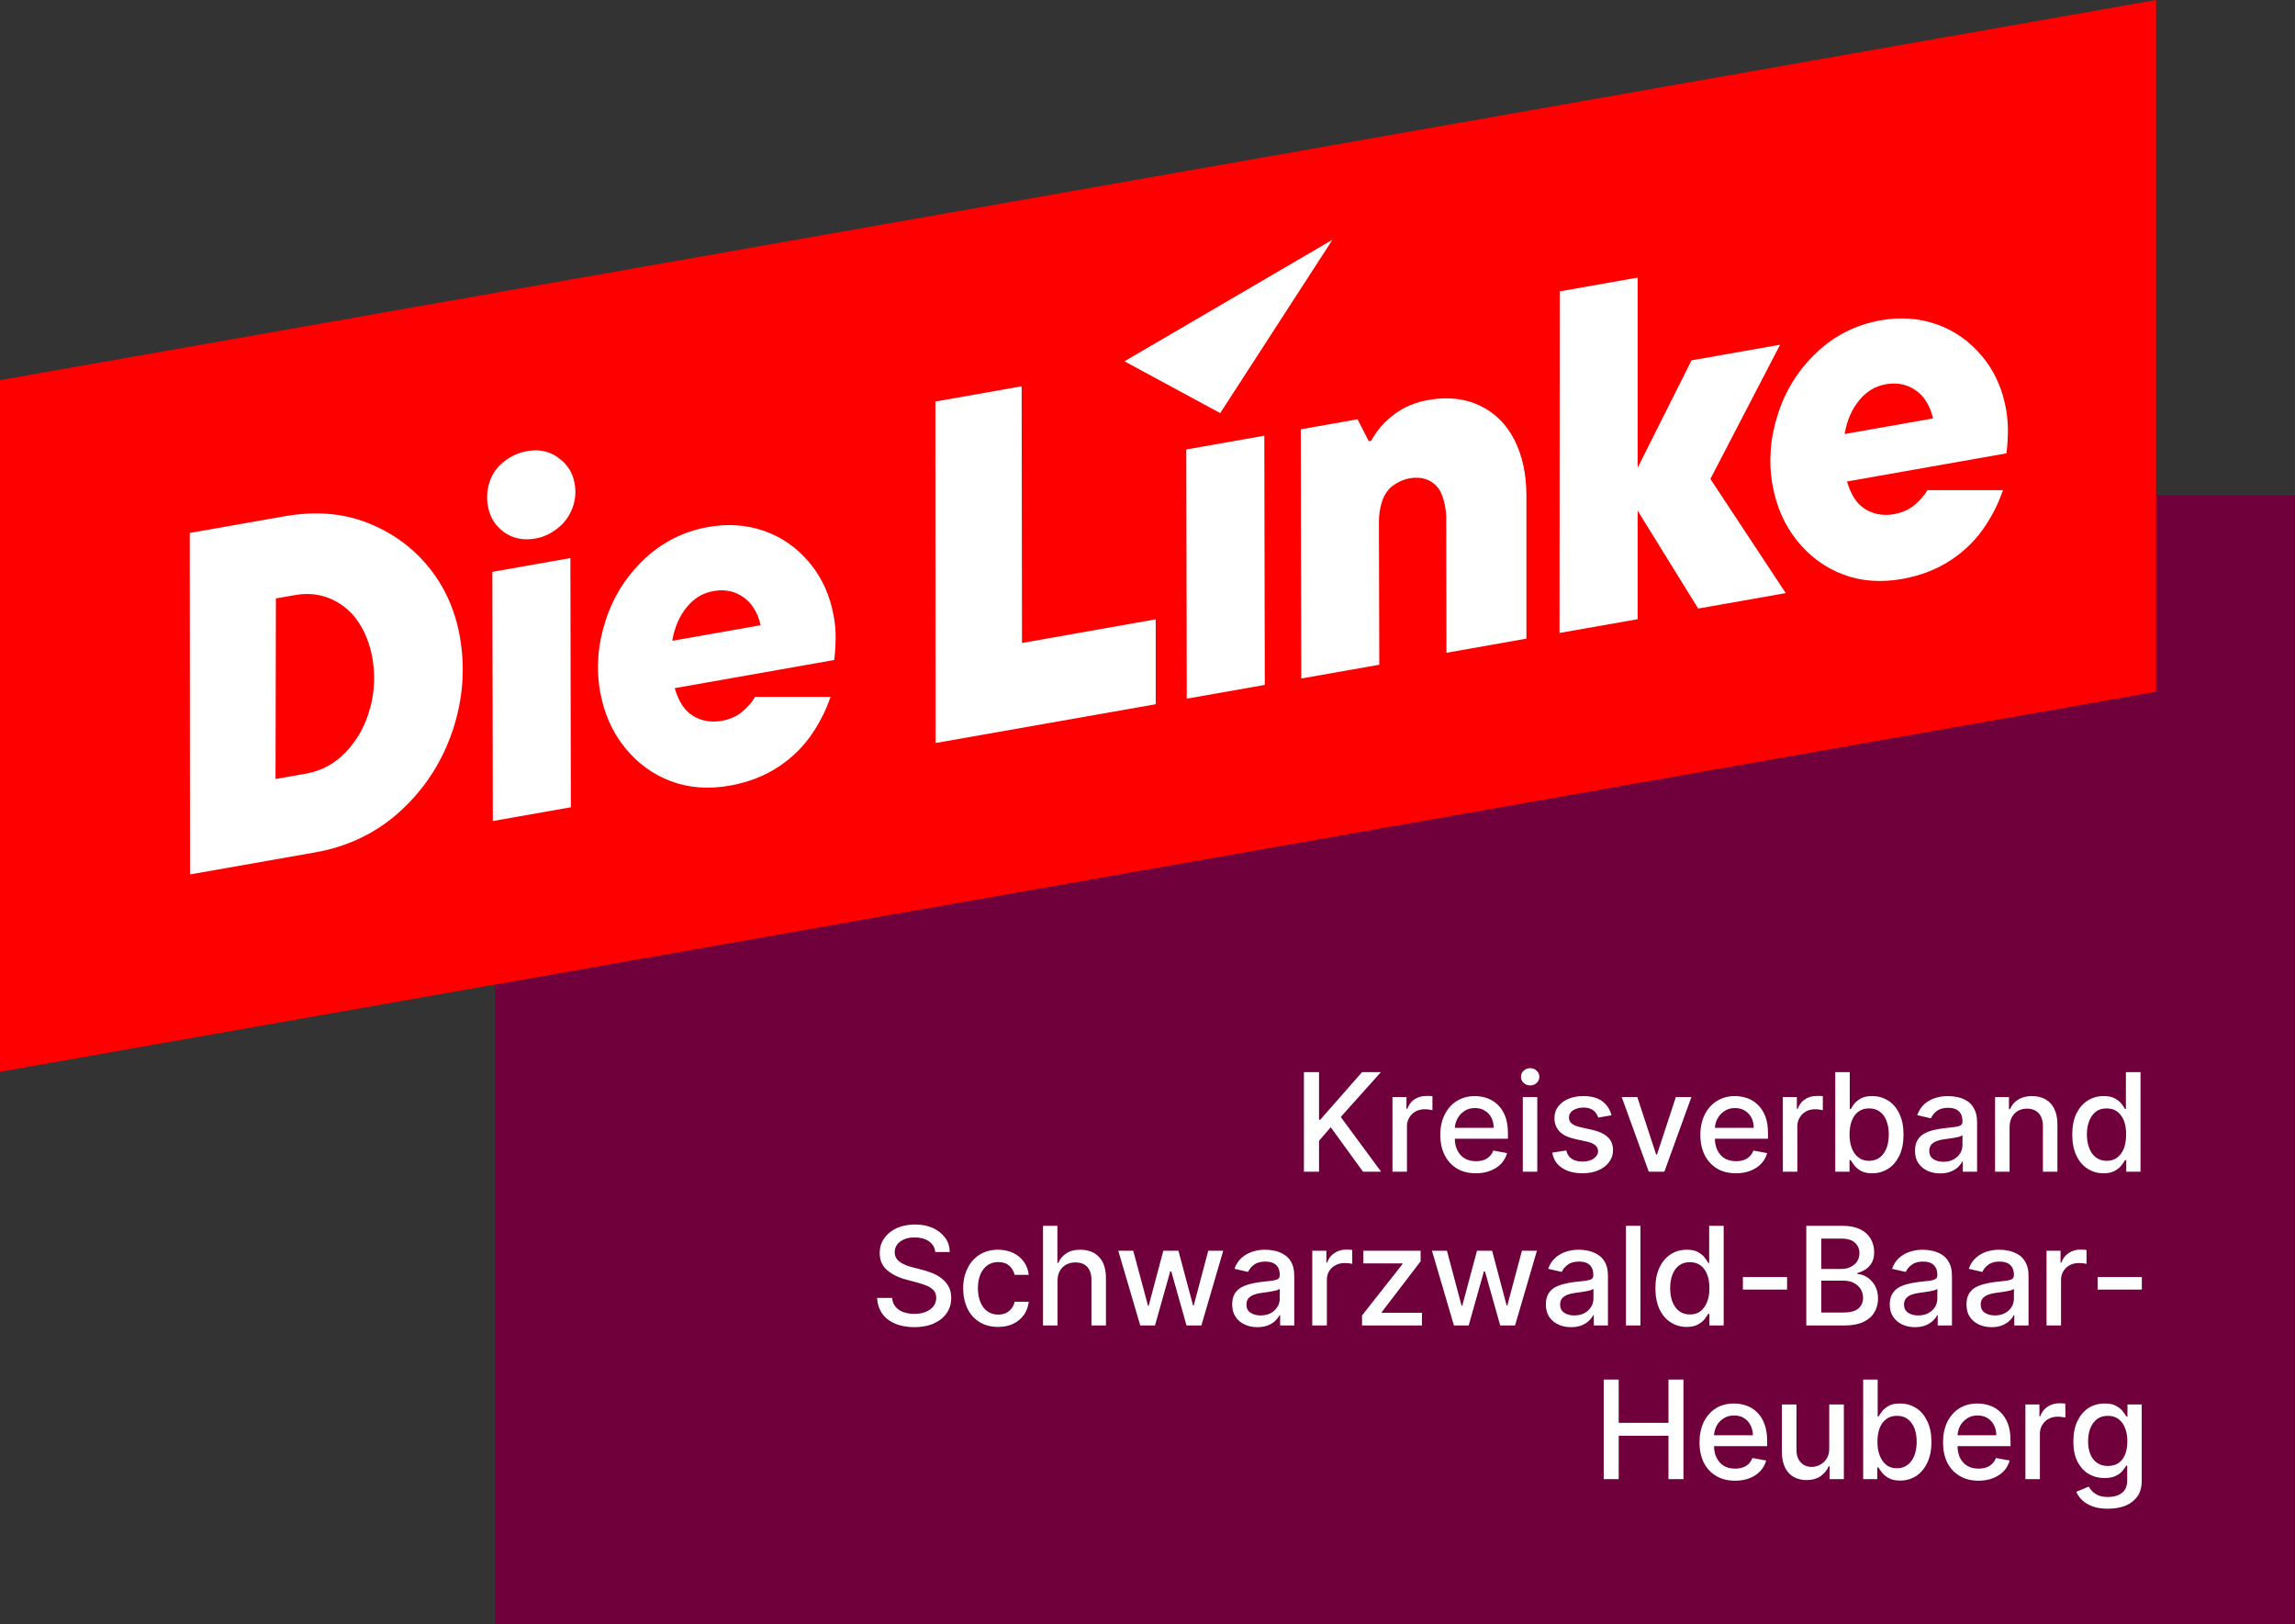 <?xml version="1.0" encoding="UTF-8"?><svg id="Ebene_1" xmlns="http://www.w3.org/2000/svg" viewBox="0 0 190 134.45"><rect x="0" y="0" width="190" height="134.45" fill="#333333" stroke="none"/><defs><style>.cls-1{fill:#6f003c;}.cls-1,.cls-2,.cls-3{stroke-width:0px;}.cls-2{fill:#fff;}.cls-3{fill:red;}</style></defs><rect id="backdrop" class="cls-1" x="41" y="41" width="149" height="93.45"/><path class="cls-2" d="M109.2,97h-1.25v-8.24h1.25v3.94h.1l3.46-3.94h1.56l-3.32,3.71,3.34,4.53h-1.5l-2.67-3.68-.97,1.12v2.56ZM116.48,97h-1.2v-6.18h1.16v.98h.07c.11-.33.31-.6.59-.79.29-.19.61-.28.98-.28h.27c.1,0,.18.01.24.02h0v1.16s-.13-.03-.26-.05c-.12-.02-.24-.03-.37-.03h0c-.29,0-.54.06-.76.18-.22.12-.39.29-.52.5-.13.21-.2.45-.2.72h0v3.77ZM122.19,97.13h0c-.61,0-1.14-.13-1.57-.39-.44-.27-.78-.64-1.02-1.11-.24-.48-.36-1.04-.36-1.68h0c0-.63.12-1.19.36-1.67.24-.49.57-.86,1-1.13.43-.27.93-.41,1.5-.41h0c.35,0,.69.06,1.02.17.33.12.62.3.88.55.26.25.47.57.62.96.15.39.22.87.22,1.43h0v.42h-4.91v-.9h3.73c0-.31-.06-.59-.19-.84-.13-.25-.31-.44-.54-.58-.23-.15-.51-.22-.82-.22h0c-.34,0-.63.08-.88.25-.25.17-.45.38-.58.65-.14.26-.21.55-.21.86h0v.7c0,.41.07.76.22,1.05.15.29.35.52.62.67.26.15.57.22.92.22h0c.23,0,.43-.03.62-.09.19-.07.36-.17.49-.3.14-.13.25-.3.32-.49h0l1.14.21c-.09.33-.26.63-.49.88-.24.25-.54.44-.89.58-.35.14-.75.21-1.2.21ZM127.27,97h-1.2v-6.18h1.2v6.18ZM126.68,89.86h0c-.21,0-.39-.07-.54-.21-.15-.14-.22-.31-.22-.5h0c0-.2.07-.37.22-.51.15-.14.33-.21.54-.21h0c.21,0,.39.07.54.21.15.14.22.31.22.51h0c0,.19-.07.36-.22.5-.15.14-.33.21-.54.21ZM133.41,92.33h0l-1.09.19c-.05-.14-.12-.27-.21-.4-.1-.13-.23-.23-.4-.31-.17-.08-.37-.12-.62-.12h0c-.34,0-.63.08-.86.23-.23.15-.34.35-.34.59h0c0,.21.08.37.23.5.15.13.4.23.74.31h0l.98.22c.57.13,1,.34,1.28.61s.42.63.42,1.07h0c0,.37-.11.7-.33.99-.21.29-.51.51-.88.67-.38.17-.82.25-1.32.25h0c-.69,0-1.26-.15-1.7-.45-.44-.29-.71-.71-.8-1.26h0l1.16-.18c.07.31.22.54.45.69.22.15.51.23.88.23h0c.39,0,.71-.08.94-.25.24-.17.36-.37.36-.6h0c0-.19-.07-.36-.22-.49-.14-.13-.36-.23-.66-.3h0l-1.04-.23c-.58-.13-1.01-.34-1.28-.63-.27-.29-.41-.65-.41-1.09h0c0-.37.1-.69.3-.96.21-.27.49-.49.85-.64s.77-.23,1.23-.23h0c.67,0,1.2.14,1.58.43.39.29.64.67.76,1.16ZM138.74,90.82h1.29l-2.24,6.18h-1.29l-2.24-6.18h1.29l1.56,4.76h.07l1.56-4.76ZM143.72,97.13h0c-.61,0-1.14-.13-1.57-.39-.44-.27-.78-.64-1.02-1.11-.24-.48-.36-1.04-.36-1.68h0c0-.63.12-1.19.36-1.67.24-.49.57-.86,1-1.13.43-.27.93-.41,1.5-.41h0c.35,0,.69.06,1.02.17.33.12.62.3.88.55.26.25.47.57.62.96.15.39.22.87.22,1.43h0v.42h-4.92v-.9h3.74c0-.31-.06-.59-.19-.84-.13-.25-.31-.44-.54-.58-.23-.15-.51-.22-.82-.22h0c-.34,0-.63.08-.88.25-.25.17-.45.38-.58.65-.14.26-.21.55-.21.86h0v.7c0,.41.07.76.22,1.05.15.29.35.52.62.67.26.15.57.22.92.22h0c.23,0,.43-.03.62-.09.19-.07.36-.17.49-.3.14-.13.25-.3.32-.49h0l1.14.21c-.09.33-.26.63-.49.88-.24.25-.54.44-.89.58s-.75.21-1.2.21ZM148.8,97h-1.2v-6.18h1.16v.98h.07c.11-.33.31-.6.6-.79.28-.19.6-.28.97-.28h.27c.1,0,.18.01.24.02h0v1.16s-.13-.03-.26-.05c-.12-.02-.24-.03-.37-.03h0c-.29,0-.54.06-.76.18-.22.12-.39.29-.52.5-.13.21-.2.45-.2.72h0v3.77ZM153.12,97h-1.18v-8.24h1.2v3.06h.08c.07-.13.17-.28.3-.45.13-.17.32-.31.55-.44.23-.13.54-.19.92-.19h0c.5,0,.95.13,1.34.38.39.25.7.62.92,1.09.23.47.34,1.04.34,1.71h0c0,.67-.11,1.25-.33,1.72-.23.48-.53.85-.92,1.1-.39.26-.84.39-1.34.39h0c-.37,0-.68-.06-.92-.19-.23-.13-.42-.28-.55-.45-.13-.17-.24-.32-.31-.45h-.1v.96ZM153.12,93.91h0c0,.43.06.82.19,1.15.13.33.31.58.55.76.24.19.53.28.87.28h0c.36,0,.66-.1.91-.29.24-.19.42-.45.55-.78.12-.33.18-.71.18-1.12h0c0-.41-.06-.77-.18-1.1-.12-.32-.3-.58-.55-.77-.24-.19-.54-.28-.91-.28h0c-.35,0-.64.09-.88.27s-.42.43-.54.75c-.13.33-.19.7-.19,1.13ZM160.63,97.14h0c-.39,0-.75-.07-1.07-.22-.31-.15-.56-.36-.75-.64-.18-.27-.27-.61-.27-1.02h0c0-.35.07-.64.2-.86.13-.23.31-.41.54-.54.23-.13.48-.23.77-.3.28-.07.57-.12.86-.15h0c.37-.05.67-.08.9-.11.23-.03.4-.07.5-.14.11-.06.16-.16.16-.31h0v-.03c0-.35-.1-.63-.3-.82-.19-.19-.49-.29-.88-.29h0c-.4,0-.72.09-.95.27-.23.18-.39.38-.48.6h0l-1.14-.26c.14-.38.34-.68.59-.91.26-.23.56-.4.9-.51.34-.11.7-.16,1.07-.16h0c.25,0,.51.03.79.09.27.05.53.16.78.31.24.15.44.37.59.66.16.28.24.65.24,1.1h0v4.1h-1.18v-.84h-.05c-.07.15-.19.31-.35.46-.15.15-.35.27-.6.37-.24.1-.53.15-.87.15ZM160.89,96.18h0c.33,0,.62-.07.85-.2.24-.13.42-.31.55-.52.12-.21.18-.44.18-.69h0v-.79s-.12.08-.24.12c-.13.03-.27.06-.42.09s-.31.05-.46.07c-.15.02-.27.04-.37.05h0c-.23.03-.44.08-.63.15-.19.07-.35.17-.46.3-.11.13-.17.3-.17.51h0c0,.3.11.53.33.68.22.15.5.23.84.23ZM166.37,93.33h0v3.67h-1.2v-6.18h1.15v1.01h.08c.14-.33.36-.6.67-.79.31-.2.69-.3,1.15-.3h0c.43,0,.8.09,1.11.26.32.18.57.44.74.79.17.35.26.77.26,1.28h0v3.93h-1.2v-3.78c0-.45-.12-.81-.35-1.06-.23-.25-.56-.38-.97-.38h0c-.28,0-.53.06-.74.18-.21.12-.38.3-.51.53-.13.23-.19.51-.19.84ZM174.14,97.13h0c-.5,0-.94-.13-1.33-.39-.39-.25-.7-.62-.92-1.1-.22-.47-.33-1.05-.33-1.72h0c0-.67.11-1.24.33-1.71.23-.47.54-.84.93-1.09.39-.25.84-.38,1.33-.38h0c.39,0,.7.06.93.19.23.13.42.27.55.44.13.17.23.32.3.45h.07v-3.06h1.21v8.24h-1.18v-.96h-.1c-.07.13-.18.28-.31.45-.13.17-.32.32-.56.45-.23.13-.54.19-.92.19ZM174.41,96.1h0c.35,0,.64-.09.88-.28.24-.18.42-.43.55-.76.12-.33.18-.72.18-1.15h0c0-.43-.06-.8-.18-1.13-.13-.32-.31-.57-.55-.75-.23-.18-.53-.27-.88-.27h0c-.37,0-.67.09-.91.28-.24.19-.42.45-.54.77-.13.33-.19.69-.19,1.1h0c0,.41.06.79.19,1.12.12.33.3.59.55.78.24.19.54.29.9.29Z"/><path class="cls-2" d="M78.63,103.65h-1.2c-.04-.38-.22-.68-.53-.89-.31-.21-.7-.32-1.17-.32h0c-.34,0-.63.05-.88.16-.25.11-.44.25-.58.44-.13.18-.2.39-.2.62h0c0,.2.05.37.14.51.09.14.22.26.37.36.15.09.31.17.49.24.17.06.34.11.5.15h0l.8.21c.27.07.54.15.81.26.28.11.54.26.77.44.24.18.43.4.58.67.15.26.22.58.22.95h0c0,.47-.12.88-.36,1.24-.25.37-.6.65-1.05.86-.45.21-1,.32-1.65.32h0c-.61,0-1.15-.1-1.6-.3-.45-.19-.81-.47-1.06-.83-.25-.37-.39-.8-.42-1.29h1.25c.02.3.12.55.29.74.17.2.39.35.66.44.27.09.56.14.88.14h0c.35,0,.66-.05.94-.16.27-.11.49-.27.65-.47.15-.2.23-.43.23-.7h0c0-.25-.07-.45-.2-.6-.14-.16-.33-.29-.56-.39-.24-.1-.51-.19-.8-.27h0l-.97-.26c-.66-.18-1.18-.45-1.57-.8-.39-.35-.58-.81-.58-1.38h0c0-.48.13-.9.39-1.25.25-.35.6-.63,1.04-.83.44-.19.94-.29,1.49-.29h0c.56,0,1.05.1,1.48.29.43.2.77.47,1.02.81s.37.73.38,1.18h0ZM82.63,109.85h0c-.6,0-1.12-.14-1.55-.41-.43-.27-.76-.64-.99-1.12-.23-.49-.35-1.04-.35-1.66h0c0-.63.12-1.18.36-1.66.23-.48.57-.86,1-1.13.43-.27.93-.41,1.51-.41h0c.47,0,.89.09,1.26.26.37.17.66.42.89.73.23.31.36.68.41,1.09h-1.17c-.07-.29-.21-.54-.44-.75-.23-.21-.54-.31-.92-.31h0c-.34,0-.63.09-.88.26-.25.18-.45.43-.59.75-.14.33-.21.71-.21,1.15h0c0,.45.07.83.21,1.16.13.33.33.59.58.76.25.18.54.27.89.27h0c.23,0,.43-.04.62-.12.19-.09.34-.21.47-.37.13-.15.22-.34.27-.57h1.17c-.05.4-.18.76-.39,1.07-.22.31-.51.56-.87.74-.37.18-.79.27-1.28.27ZM87.55,106.06h0v3.67h-1.2v-8.25h1.19v3.07h.07c.15-.33.37-.6.67-.79.29-.2.68-.3,1.16-.3h0c.43,0,.8.09,1.12.26.31.18.56.44.74.78.17.35.26.78.26,1.29h0v3.94h-1.2v-3.79c0-.45-.12-.81-.35-1.06-.23-.25-.56-.37-.98-.37h0c-.28,0-.53.06-.76.18-.23.12-.4.3-.53.53-.13.23-.19.51-.19.84ZM95.62,109.73h-1.22l-1.82-6.19h1.24l1.22,4.55h.06l1.21-4.55h1.25l1.21,4.53h.06l1.2-4.53h1.24l-1.81,6.19h-1.23l-1.26-4.47h-.09l-1.26,4.47ZM104.1,109.87h0c-.39,0-.75-.07-1.06-.22-.32-.15-.57-.36-.75-.64-.19-.28-.28-.62-.28-1.03h0c0-.35.07-.63.2-.86s.32-.41.55-.54c.23-.13.48-.22.76-.29.28-.07.57-.13.86-.16h0c.37-.04.67-.07.9-.1.23-.03.4-.08.51-.14.11-.07.16-.17.16-.32h0v-.03c0-.35-.1-.62-.3-.81s-.49-.29-.88-.29h0c-.41,0-.73.09-.96.27-.23.17-.39.37-.48.59h0l-1.13-.26c.13-.37.33-.68.59-.91.26-.23.56-.4.9-.51.33-.11.69-.16,1.06-.16h0c.25,0,.51.03.79.09s.54.17.78.32c.25.15.45.36.6.65.15.28.23.65.23,1.1h0v4.11h-1.17v-.85h-.05c-.08.16-.2.31-.35.46-.15.15-.35.28-.6.38-.25.1-.54.15-.88.15ZM104.36,108.9h0c.33,0,.62-.07.86-.2.23-.13.41-.31.54-.52.13-.21.19-.44.19-.68h0v-.8s-.12.08-.25.12c-.12.03-.26.06-.42.09-.15.03-.3.05-.45.07-.15.02-.27.04-.37.05h0c-.23.03-.45.08-.64.15-.19.07-.35.17-.46.3-.11.13-.17.3-.17.52h0c0,.29.11.52.33.67s.5.23.84.23ZM109.85,109.73h-1.21v-6.19h1.17v.99h.06c.11-.33.31-.6.6-.79.29-.19.61-.29.97-.29h0c.07,0,.16,0,.27.01.1,0,.18.01.24.02h0v1.15s-.13-.03-.25-.05c-.13-.01-.25-.02-.38-.02h0c-.28,0-.53.06-.75.18-.23.12-.4.28-.53.49-.13.21-.19.45-.19.72h0v3.78ZM117.72,109.73h-4.96v-.83l3.35-4.25v-.06h-3.24v-1.05h4.74v.88l-3.22,4.21v.05h3.33v1.05ZM121.59,109.73h-1.22l-1.82-6.19h1.24l1.21,4.55h.06l1.22-4.55h1.25l1.2,4.53h.06l1.21-4.53h1.24l-1.81,6.19h-1.23l-1.26-4.47h-.09l-1.26,4.47ZM130.07,109.87h0c-.39,0-.75-.07-1.06-.22-.32-.15-.57-.36-.76-.64-.18-.28-.27-.62-.27-1.03h0c0-.35.07-.63.2-.86.13-.23.31-.41.54-.54.23-.13.49-.22.77-.29.28-.07.57-.13.86-.16h0c.37-.04.67-.07.9-.1.23-.03.4-.08.51-.14.1-.07.15-.17.15-.32h0v-.03c0-.35-.1-.62-.29-.81-.2-.19-.49-.29-.88-.29h0c-.41,0-.73.09-.96.27-.23.17-.39.37-.48.59h0l-1.13-.26c.13-.37.33-.68.59-.91.26-.23.56-.4.89-.51.34-.11.7-.16,1.07-.16h0c.25,0,.51.03.79.09.27.06.53.17.78.32.24.15.44.36.6.65.15.28.23.65.23,1.1h0v4.11h-1.17v-.85h-.05c-.08.16-.2.31-.35.46-.16.15-.36.28-.6.38-.25.1-.54.15-.88.15ZM130.33,108.9h0c.33,0,.62-.07.86-.2.23-.13.41-.31.54-.52.13-.21.19-.44.19-.68h0v-.8s-.13.08-.25.12c-.12.03-.26.06-.42.09-.15.03-.3.05-.45.07-.15.02-.27.04-.37.05h0c-.23.03-.45.08-.64.15-.19.07-.35.17-.46.3-.11.13-.17.3-.17.52h0c0,.29.11.52.33.67s.5.23.84.23ZM134.61,101.48h1.2v8.25h-1.2v-8.25ZM139.64,109.85h0c-.5,0-.95-.13-1.34-.39-.39-.25-.7-.62-.92-1.09-.22-.48-.33-1.05-.33-1.72h0c0-.67.11-1.24.34-1.72.22-.47.53-.84.92-1.09.39-.25.84-.38,1.33-.38h0c.39,0,.7.06.93.19.23.13.42.28.55.45.13.17.23.32.3.45h.08v-3.07h1.2v8.25h-1.18v-.96h-.1c-.07.13-.18.28-.31.45-.13.17-.32.31-.56.44-.23.13-.54.19-.91.19ZM139.9,108.82h0c.35,0,.64-.09.88-.27.24-.19.42-.44.55-.77.13-.33.19-.71.19-1.14h0c0-.43-.06-.81-.19-1.13-.12-.32-.3-.57-.54-.75-.24-.18-.54-.27-.89-.27h0c-.36,0-.66.09-.9.28-.25.19-.43.44-.55.77-.12.32-.18.69-.18,1.1h0c0,.41.06.78.18,1.11.13.33.31.59.55.78.25.19.55.29.9.29ZM144.29,105.72h3.66v1.04h-3.66v-1.04ZM152.7,109.73h-3.16v-8.25h3.02c.58,0,1.06.1,1.45.29.39.19.67.45.86.78.19.33.29.69.29,1.1h0c0,.34-.06.63-.19.87-.13.23-.3.42-.51.56-.21.14-.44.24-.69.31h0v.08c.27.01.54.1.8.26.26.17.48.4.65.69.17.3.26.66.26,1.09h0c0,.42-.1.8-.3,1.13-.19.33-.5.6-.91.8-.41.19-.93.29-1.57.29h0ZM150.78,106.02v2.64h1.8c.59,0,1.02-.11,1.28-.34.25-.23.38-.52.38-.87h0c0-.26-.06-.5-.19-.72-.13-.21-.32-.39-.57-.52-.24-.13-.53-.19-.86-.19h-1.84ZM150.78,102.54v2.51h1.67c.28,0,.53-.05.75-.16.23-.11.41-.26.54-.45.13-.2.2-.43.2-.7h0c0-.34-.12-.62-.36-.85-.24-.23-.61-.35-1.1-.35h-1.7ZM158.54,109.87h0c-.39,0-.74-.07-1.06-.22-.31-.15-.56-.36-.75-.64-.19-.28-.28-.62-.28-1.03h0c0-.35.07-.63.21-.86.13-.23.31-.41.54-.54.23-.13.48-.22.76-.29.29-.07.58-.13.87-.16h0c.37-.04.67-.07.9-.1.23-.03.39-.08.5-.14.11-.07.16-.17.16-.32h0v-.03c0-.35-.1-.62-.3-.81-.19-.19-.49-.29-.88-.29h0c-.41,0-.72.09-.95.27-.23.17-.39.37-.48.59h0l-1.14-.26c.13-.37.33-.68.59-.91.26-.23.56-.4.9-.51.34-.11.7-.16,1.07-.16h0c.25,0,.51.03.78.09.28.06.54.17.79.32.24.15.44.36.59.65.16.28.24.65.24,1.1h0v4.11h-1.18v-.85h-.05c-.07.16-.19.31-.35.46-.15.15-.35.28-.6.38-.24.1-.53.15-.88.15ZM158.81,108.9h0c.33,0,.62-.07.85-.2.24-.13.42-.31.55-.52.12-.21.18-.44.18-.68h0v-.8s-.12.08-.25.12c-.12.03-.26.06-.41.09-.16.03-.31.05-.46.07-.15.02-.27.04-.37.05h0c-.23.03-.45.08-.64.15-.19.07-.34.17-.45.3-.12.13-.18.3-.18.52h0c0,.29.11.52.33.67.22.15.5.23.85.23ZM164.89,109.87h0c-.39,0-.75-.07-1.07-.22-.31-.15-.56-.36-.75-.64-.18-.28-.27-.62-.27-1.03h0c0-.35.07-.63.2-.86s.31-.41.54-.54c.23-.13.48-.22.77-.29.28-.07.57-.13.86-.16h0c.37-.04.67-.07.9-.1.23-.03.4-.08.5-.14.11-.07.16-.17.16-.32h0v-.03c0-.35-.1-.62-.3-.81-.19-.19-.49-.29-.88-.29h0c-.4,0-.72.09-.95.27-.23.17-.39.37-.48.59h0l-1.13-.26c.13-.37.33-.68.59-.91.25-.23.55-.4.89-.51.34-.11.7-.16,1.07-.16h0c.25,0,.51.03.79.09.27.06.53.17.78.32.24.15.44.36.59.65.16.28.24.65.24,1.1h0v4.11h-1.18v-.85h-.05c-.07.16-.19.31-.35.46-.15.15-.35.28-.6.38-.24.1-.53.15-.87.15ZM165.15,108.9h0c.33,0,.62-.07.85-.2.24-.13.42-.31.55-.52.12-.21.18-.44.18-.68h0v-.8s-.12.08-.24.12c-.13.03-.27.06-.42.09s-.31.05-.46.07c-.15.02-.27.04-.37.05h0c-.23.03-.44.08-.63.15-.19.07-.35.17-.46.3-.11.13-.17.3-.17.52h0c0,.29.11.52.33.67s.5.23.84.23ZM170.63,109.73h-1.2v-6.19h1.16v.99h.07c.11-.33.31-.6.59-.79.29-.19.61-.29.98-.29h0c.07,0,.16,0,.26.01.11,0,.19.01.25.02h0v1.15s-.13-.03-.26-.05c-.12-.01-.24-.02-.37-.02h0c-.29,0-.54.06-.76.18-.22.12-.39.28-.52.49-.13.21-.2.45-.2.72h0v3.78ZM173.66,105.72h3.66v1.04h-3.66v-1.04Z"/><path class="cls-2" d="M134.01,122.45h-1.24v-8.24h1.24v3.58h4.12v-3.58h1.24v8.24h-1.24v-3.59h-4.12v3.59ZM143.64,122.58h0c-.61,0-1.13-.13-1.57-.4-.44-.26-.78-.63-1.02-1.1-.23-.48-.35-1.04-.35-1.68h0c0-.63.12-1.19.35-1.68.24-.48.57-.86,1-1.13.43-.27.94-.4,1.51-.4h0c.35,0,.68.06,1.01.17.33.11.62.29.88.54.26.25.47.57.62.96s.23.87.23,1.44h0v.42h-4.92v-.9h3.74c0-.31-.07-.59-.2-.84-.13-.25-.31-.44-.54-.59-.23-.14-.5-.21-.81-.21h0c-.34,0-.64.08-.89.25-.25.17-.45.38-.58.64-.13.27-.2.55-.2.86h0v.71c0,.41.07.76.22,1.05.15.29.35.52.61.67.27.15.57.22.92.22h0c.23,0,.44-.03.63-.1.19-.06.35-.16.49-.29.13-.13.24-.3.31-.49h0l1.14.21c-.09.33-.26.63-.49.88-.23.25-.53.44-.88.58s-.76.21-1.21.21ZM151.44,119.89h0v-3.62h1.21v6.18h-1.18v-1.07h-.07c-.14.33-.37.61-.68.83-.31.21-.7.32-1.17.32h0c-.39,0-.74-.09-1.05-.26-.31-.17-.55-.43-.72-.78-.17-.35-.26-.78-.26-1.29h0v-3.93h1.21v3.79c0,.42.12.75.35,1,.23.25.54.38.91.38h0c.23,0,.45-.06.67-.17.23-.11.41-.28.56-.51.15-.23.23-.52.22-.87ZM155.42,122.45h-1.17v-8.24h1.2v3.06h.07c.07-.13.18-.28.31-.45.13-.17.31-.31.54-.44.23-.13.54-.19.93-.19h0c.5,0,.95.13,1.34.38.39.25.69.61.92,1.09.23.47.34,1.04.34,1.71h0c0,.67-.11,1.24-.34,1.72-.22.47-.53.84-.92,1.1-.39.25-.83.38-1.33.38h0c-.37,0-.68-.06-.92-.19-.23-.13-.42-.27-.56-.44-.13-.17-.24-.32-.31-.45h-.1v.96ZM155.43,119.36h0c0,.43.06.81.19,1.14s.31.58.54.77c.24.19.53.28.88.28h0c.36,0,.66-.1.9-.29.25-.19.43-.45.55-.78.13-.33.19-.71.19-1.12h0c0-.41-.06-.77-.18-1.1-.13-.33-.31-.58-.55-.77-.24-.19-.54-.28-.91-.28h0c-.35,0-.64.09-.88.27-.24.18-.42.43-.55.75-.12.33-.18.7-.18,1.13ZM163.8,122.58h0c-.61,0-1.14-.13-1.57-.4-.44-.26-.78-.63-1.02-1.1-.23-.48-.35-1.04-.35-1.68h0c0-.63.12-1.19.35-1.68.24-.48.57-.86,1-1.13.43-.27.93-.4,1.5-.4h0c.35,0,.69.06,1.02.17.33.11.62.29.88.54.26.25.47.57.62.96.15.39.22.87.22,1.44h0v.42h-4.91v-.9h3.73c0-.31-.06-.59-.19-.84-.13-.25-.31-.44-.54-.59-.23-.14-.51-.21-.82-.21h0c-.34,0-.63.08-.88.25-.25.17-.45.38-.58.64-.13.27-.2.55-.2.86h0v.71c0,.41.07.76.21,1.05.15.29.35.52.62.67.26.15.57.22.92.22h0c.23,0,.44-.03.63-.1.19-.06.35-.16.48-.29.14-.13.25-.3.32-.49h0l1.14.21c-.09.33-.26.63-.49.88-.24.25-.54.44-.89.58-.35.14-.75.21-1.2.21ZM168.88,122.45h-1.2v-6.18h1.16v.98h.07c.11-.33.31-.6.6-.79.29-.19.61-.29.97-.29h0c.07,0,.16,0,.27.01.1,0,.18.01.24.02h0v1.15s-.13-.03-.26-.04c-.12-.02-.24-.03-.37-.03h0c-.28,0-.53.06-.76.18-.22.12-.39.29-.52.5-.13.21-.2.45-.2.72h0v3.77ZM174.52,124.9h0c-.49,0-.92-.06-1.27-.19-.35-.13-.64-.3-.86-.51-.23-.21-.39-.45-.5-.7h0l1.03-.43c.07.12.17.25.29.38.13.13.29.25.5.34.21.09.49.14.82.14h0c.45,0,.83-.11,1.13-.33s.45-.57.45-1.06h0v-1.21h-.08c-.07.13-.18.27-.31.43-.13.17-.32.31-.56.42-.23.12-.54.18-.92.18h0c-.49,0-.93-.11-1.32-.34-.39-.23-.7-.57-.93-1.02-.23-.45-.34-1.01-.34-1.66h0c0-.66.11-1.23.34-1.7.23-.47.53-.83.92-1.08.39-.25.84-.37,1.34-.37h0c.38,0,.69.06.93.19.23.13.42.27.55.44.13.17.24.32.31.45h.09v-1h1.18v6.32c0,.53-.12.97-.37,1.31-.25.34-.58.59-1,.76-.42.16-.89.24-1.42.24ZM174.51,121.36h0c.34,0,.63-.08.88-.24.24-.17.42-.4.54-.7.13-.31.19-.67.19-1.1h0c0-.41-.06-.78-.19-1.1-.12-.31-.3-.56-.54-.74-.24-.18-.53-.27-.88-.27h0c-.37,0-.67.09-.91.28-.24.19-.42.44-.55.76-.12.32-.18.68-.18,1.07h0c0,.41.06.76.19,1.07.12.31.3.54.55.71.24.17.54.26.9.26Z"/><path id="keil" class="cls-3" d="M178.5,57.26L0,88.73V31.47L178.5,0v57.26Z"/><g id="linke-schriftzug"><path id="Vector" class="cls-2" d="M35.48,46.94c-1.34-1.65-3.04-2.87-5.09-3.67-2.05-.8-4.33-.97-6.84-.53l-7.84,1.38.02,28.27,10.34-1.82c2.79-.49,5.18-1.66,7.16-3.5,1.98-1.84,3.39-4.04,4.25-6.61.85-2.56,1.05-5.15.59-7.76-.39-2.19-1.25-4.12-2.59-5.76h0ZM30.63,58.64c-.37,1.4-1.03,2.59-1.96,3.58-.93.99-2.03,1.59-3.31,1.82l-2.55.45.03-14.95,1.61-.28c1.07-.19,2.07-.07,2.99.34.92.42,1.67,1.05,2.24,1.91.57.86.95,1.85,1.15,2.97.24,1.38.18,2.78-.19,4.17Z"/><path id="Vector_2" class="cls-2" d="M46.21,37.88c-.75-.53-1.6-.71-2.54-.54-.71.12-1.35.41-1.93.86-.58.45-.98,1.01-1.2,1.67s-.27,1.33-.15,2.01c.16.92.6,1.64,1.33,2.17.73.53,1.6.71,2.62.53.65-.11,1.26-.4,1.83-.85.57-.45.97-1.01,1.22-1.67s.31-1.35.18-2.05c-.16-.89-.61-1.6-1.36-2.12h0Z"/><path id="Vector_3" class="cls-2" d="M40.76,47.34l.04,20.63,6.46-1.14-.04-20.63-6.46,1.14Z"/><path id="Vector_4" class="cls-2" d="M84.57,31.98l-7.13,1.26.02,28.27,18.22-3.21v-7.03s-11.07,1.96-11.07,1.96l-.03-21.24Z"/><path id="Vector_5" class="cls-2" d="M125.38,36.42c-.66-1.29-1.6-2.23-2.84-2.83-1.24-.6-2.67-.76-4.28-.48-1.1.19-2.05.6-2.86,1.21-.81.61-1.43,1.34-1.88,2.17l-.2.04-.93-1.82-4.7.83.04,20.63,6.46-1.14-.03-11.83c0-.62.09-1.2.28-1.75.19-.54.49-.97.91-1.27.42-.3.86-.49,1.33-.58.63-.11,1.18-.05,1.65.19.47.24.82.62,1.03,1.15.21.53.34,1.11.37,1.75l.02,11.35,6.62-1.17v-11.92c-.01-1.75-.35-3.26-1-4.55Z"/><path id="Vector_6" class="cls-2" d="M147.37,28.54l-7.33,1.29-4.46,8.89v-15.74s-6.45,1.14-6.45,1.14l-.02,28.28,6.47-1.14v-8.98s5.01,8.1,5.01,8.1l7.25-1.28-6.24-9.45,5.77-11.11Z"/><path id="Vector_7" class="cls-2" d="M98.21,37.21l.04,20.63,6.46-1.14-.04-20.63-6.46,1.14Z"/><path id="Vector_8" class="cls-2" d="M110.31,19.85l-17.22,10.06,7.93,4.29,9.29-14.35Z"/><path id="Vector_9" class="cls-2" d="M166.23,35.78c.01-.63-.04-1.25-.14-1.85-.31-1.75-.98-3.24-2.02-4.47-1.04-1.23-2.28-2.1-3.73-2.61-1.45-.51-2.99-.62-4.61-.34-2.04.36-3.81,1.24-5.31,2.65-1.5,1.41-2.58,3.11-3.22,5.09-.65,1.99-.8,3.94-.46,5.88.32,1.8,1,3.35,2.05,4.65s2.32,2.22,3.8,2.78c1.48.56,3.12.68,4.89.37,1.51-.27,2.86-.79,4.03-1.56,1.17-.77,2.14-1.74,2.9-2.91.62-.95,1.08-1.91,1.41-2.88h-6.25c-.25.42-.6.83-1.06,1.22-.46.39-1.04.65-1.74.77-.65.11-1.28.06-1.87-.18-.59-.23-1.07-.63-1.42-1.2-.24-.38-.42-.83-.57-1.33l13.2-2.33c.07-.52.11-1.1.12-1.74ZM152.72,35.92s0-.06.01-.08c.19-1.06.58-1.95,1.18-2.69.6-.74,1.34-1.19,2.23-1.34.68-.12,1.3-.06,1.87.18.57.24,1.02.61,1.37,1.11.32.47.54.99.65,1.54l-7.31,1.29Z"/><path id="Vector_10" class="cls-2" d="M67.01,46.57c-1.04-1.23-2.28-2.1-3.73-2.61-1.45-.51-2.99-.62-4.61-.34-2.04.36-3.81,1.24-5.31,2.65-1.5,1.41-2.58,3.11-3.22,5.09-.65,1.99-.8,3.94-.46,5.88.32,1.8,1,3.35,2.05,4.65,1.05,1.3,2.32,2.22,3.8,2.78,1.49.56,3.12.68,4.89.37,1.51-.27,2.86-.79,4.03-1.56,1.17-.77,2.14-1.74,2.9-2.91.62-.95,1.08-1.91,1.41-2.88h-6.24c-.25.42-.6.83-1.06,1.22-.46.39-1.04.65-1.74.77-.65.11-1.28.06-1.87-.18-.59-.23-1.07-.63-1.42-1.2-.24-.38-.42-.83-.57-1.33l13.2-2.33c.07-.52.11-1.1.12-1.74s-.04-1.25-.15-1.85c-.31-1.75-.98-3.24-2.02-4.47h0ZM55.66,53.04s0-.06.01-.08c.19-1.06.58-1.95,1.18-2.69.6-.74,1.34-1.19,2.23-1.34.68-.12,1.3-.06,1.87.18.57.24,1.02.61,1.37,1.11.32.47.54.99.65,1.54l-7.31,1.29Z"/></g></svg>